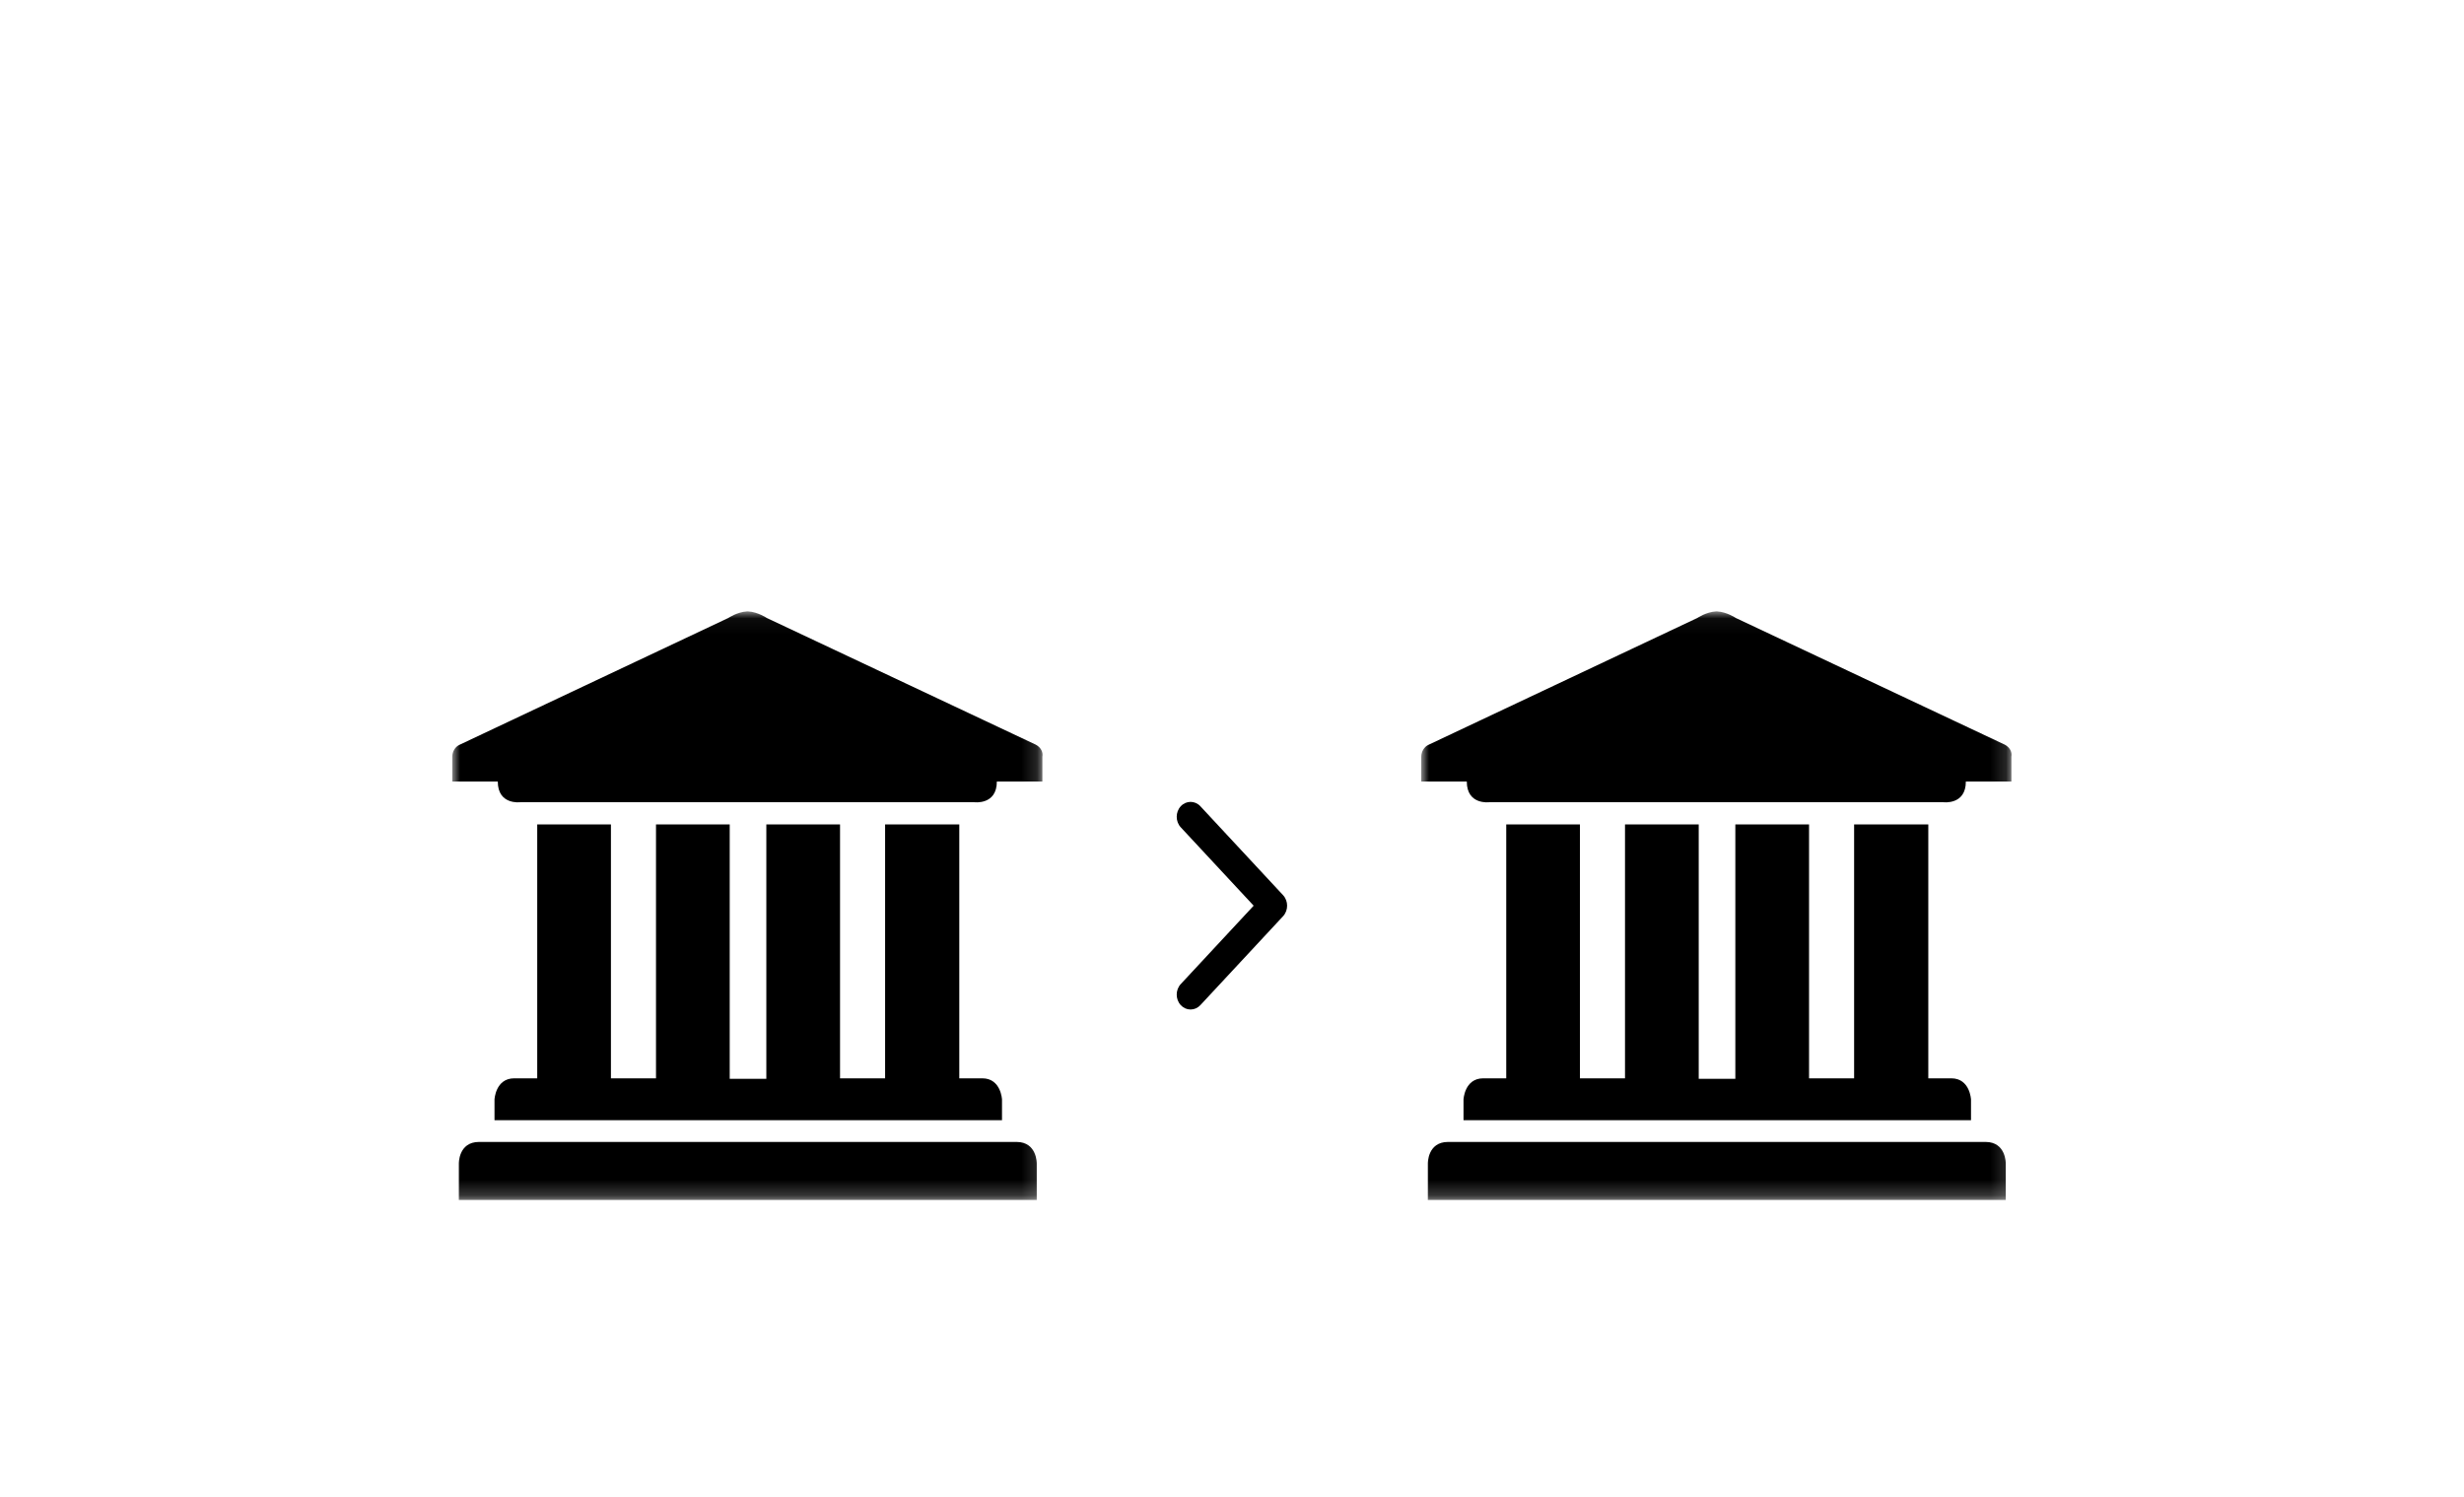 <?xml version="1.0" encoding="UTF-8"?>
<svg width="158px" height="96px" viewBox="0 0 158 96" version="1.1" xmlns="http://www.w3.org/2000/svg" xmlns:xlink="http://www.w3.org/1999/xlink">
    <title>BANK WIRE TRANSFER-2</title>
    <defs>
        <filter x="-3.2%" y="-17.3%" width="106.5%" height="134.5%" filterUnits="objectBoundingBox" id="filter-1">
            <feOffset dx="0" dy="10" in="SourceAlpha" result="shadowOffsetOuter1"></feOffset>
            <feGaussianBlur stdDeviation="5" in="shadowOffsetOuter1" result="shadowBlurOuter1"></feGaussianBlur>
            <feColorMatrix values="0 0 0 0 0   0 0 0 0 0   0 0 0 0 0  0 0 0 0.1 0" type="matrix" in="shadowBlurOuter1" result="shadowMatrixOuter1"></feColorMatrix>
            <feMerge>
                <feMergeNode in="shadowMatrixOuter1"></feMergeNode>
                <feMergeNode in="SourceGraphic"></feMergeNode>
            </feMerge>
        </filter>
        <polygon id="path-2" points="0 0.047 37.853 0.047 37.853 37.791 0 37.791"></polygon>
        <polygon id="path-4" points="-5.82524272e-05 0.047 37.853 0.047 37.853 37.791 -5.82524272e-05 37.791"></polygon>
    </defs>
    <g id="页面-1" stroke="none" stroke-width="1" fill="none" fill-rule="evenodd">
        <g id="Deposit-&amp;-Withdrawals-1" transform="translate(-382, -2769)">
            <g id="编组-16备份-3" filter="url(#filter-1)" transform="translate(360, 2638)">
                <g id="编组-11备份" transform="translate(1, 130)">
                    <g id="BANK-WIRE-TRANSFER-2" transform="translate(50, 30)">
                        <g id="编组" transform="translate(0, 0.162)">
                            <mask id="mask-3" fill="white">
                                <use xlink:href="#path-2"></use>
                            </mask>
                            <g id="Clip-2"></g>
                            <path d="M5.449,13.707 L5.449,29.99 L3.974,29.99 C2.77,29.99 2.709,31.349 2.709,31.349 L2.709,32.677 L35.252,32.677 L35.252,31.349 C35.252,31.349 35.192,29.99 33.988,29.99 L32.513,29.99 L32.513,13.707 L27.756,13.707 L27.756,29.99 L24.866,29.99 L24.866,13.707 L20.14,13.707 L20.14,30.022 L17.792,30.022 L17.792,13.707 L13.065,13.707 L13.065,29.99 L10.175,29.99 L10.175,13.707 L5.449,13.707 Z M36.186,34.069 L1.716,34.069 C0.391,34.069 0.421,35.461 0.421,35.461 L0.421,37.791 L37.48,37.791 L37.48,35.461 C37.48,35.461 37.51,34.069 36.186,34.069 L36.186,34.069 Z M37.42,8.593 L20.17,0.468 C20.17,0.468 19.598,0.079 18.966,0.047 L18.906,0.047 C18.274,0.079 17.701,0.468 17.701,0.468 L0.482,8.593 C0.181,8.722 -5.82524272e-05,9.046 -5.82524272e-05,9.37 L-5.82524272e-05,10.956 L2.92,10.956 C2.92,12.477 4.365,12.283 4.365,12.283 L33.476,12.283 C33.476,12.283 34.921,12.477 34.921,10.956 L37.841,10.956 L37.841,9.37 C37.902,9.046 37.721,8.755 37.42,8.593 L37.42,8.593 Z" id="Fill-1" fill="#000000" mask="url(#mask-3)"></path>
                        </g>
                        <g id="编组" transform="translate(62.136, 0.162)">
                            <mask id="mask-5" fill="white">
                                <use xlink:href="#path-4"></use>
                            </mask>
                            <g id="Clip-4"></g>
                            <path d="M5.449,13.707 L5.449,29.99 L3.974,29.99 C2.77,29.99 2.709,31.349 2.709,31.349 L2.709,32.677 L35.252,32.677 L35.252,31.349 C35.252,31.349 35.192,29.99 33.988,29.99 L32.513,29.99 L32.513,13.707 L27.756,13.707 L27.756,29.99 L24.866,29.99 L24.866,13.707 L20.14,13.707 L20.14,30.022 L17.792,30.022 L17.792,13.707 L13.065,13.707 L13.065,29.99 L10.175,29.99 L10.175,13.707 L5.449,13.707 Z M36.186,34.069 L1.716,34.069 C0.391,34.069 0.421,35.461 0.421,35.461 L0.421,37.791 L37.48,37.791 L37.48,35.461 C37.48,35.461 37.51,34.069 36.186,34.069 L36.186,34.069 Z M37.42,8.593 L20.17,0.468 C20.17,0.468 19.598,0.079 18.966,0.047 L18.906,0.047 C18.274,0.079 17.702,0.468 17.702,0.468 L0.482,8.593 C0.181,8.722 -5.82524272e-05,9.046 -5.82524272e-05,9.37 L-5.82524272e-05,10.956 L2.92,10.956 C2.92,12.477 4.365,12.283 4.365,12.283 L33.476,12.283 C33.476,12.283 34.921,12.477 34.921,10.956 L37.841,10.956 L37.841,9.37 C37.902,9.046 37.721,8.755 37.42,8.593 L37.42,8.593 Z" id="Fill-3" fill="#000000" mask="url(#mask-5)"></path>
                        </g>
                        <path d="M53.274,18.405 L47.972,12.703 C47.625,12.331 47.061,12.331 46.715,12.703 C46.368,13.076 46.368,13.682 46.715,14.055 L51.389,19.081 L46.715,24.107 C46.368,24.479 46.368,25.086 46.715,25.459 C46.882,25.639 47.105,25.738 47.343,25.738 C47.581,25.738 47.804,25.639 47.971,25.459 L53.274,19.757 C53.621,19.384 53.621,18.778 53.274,18.405" id="Fill-5" fill="#000000"></path>
                    </g>
                </g>
            </g>
        </g>
    </g>
</svg>